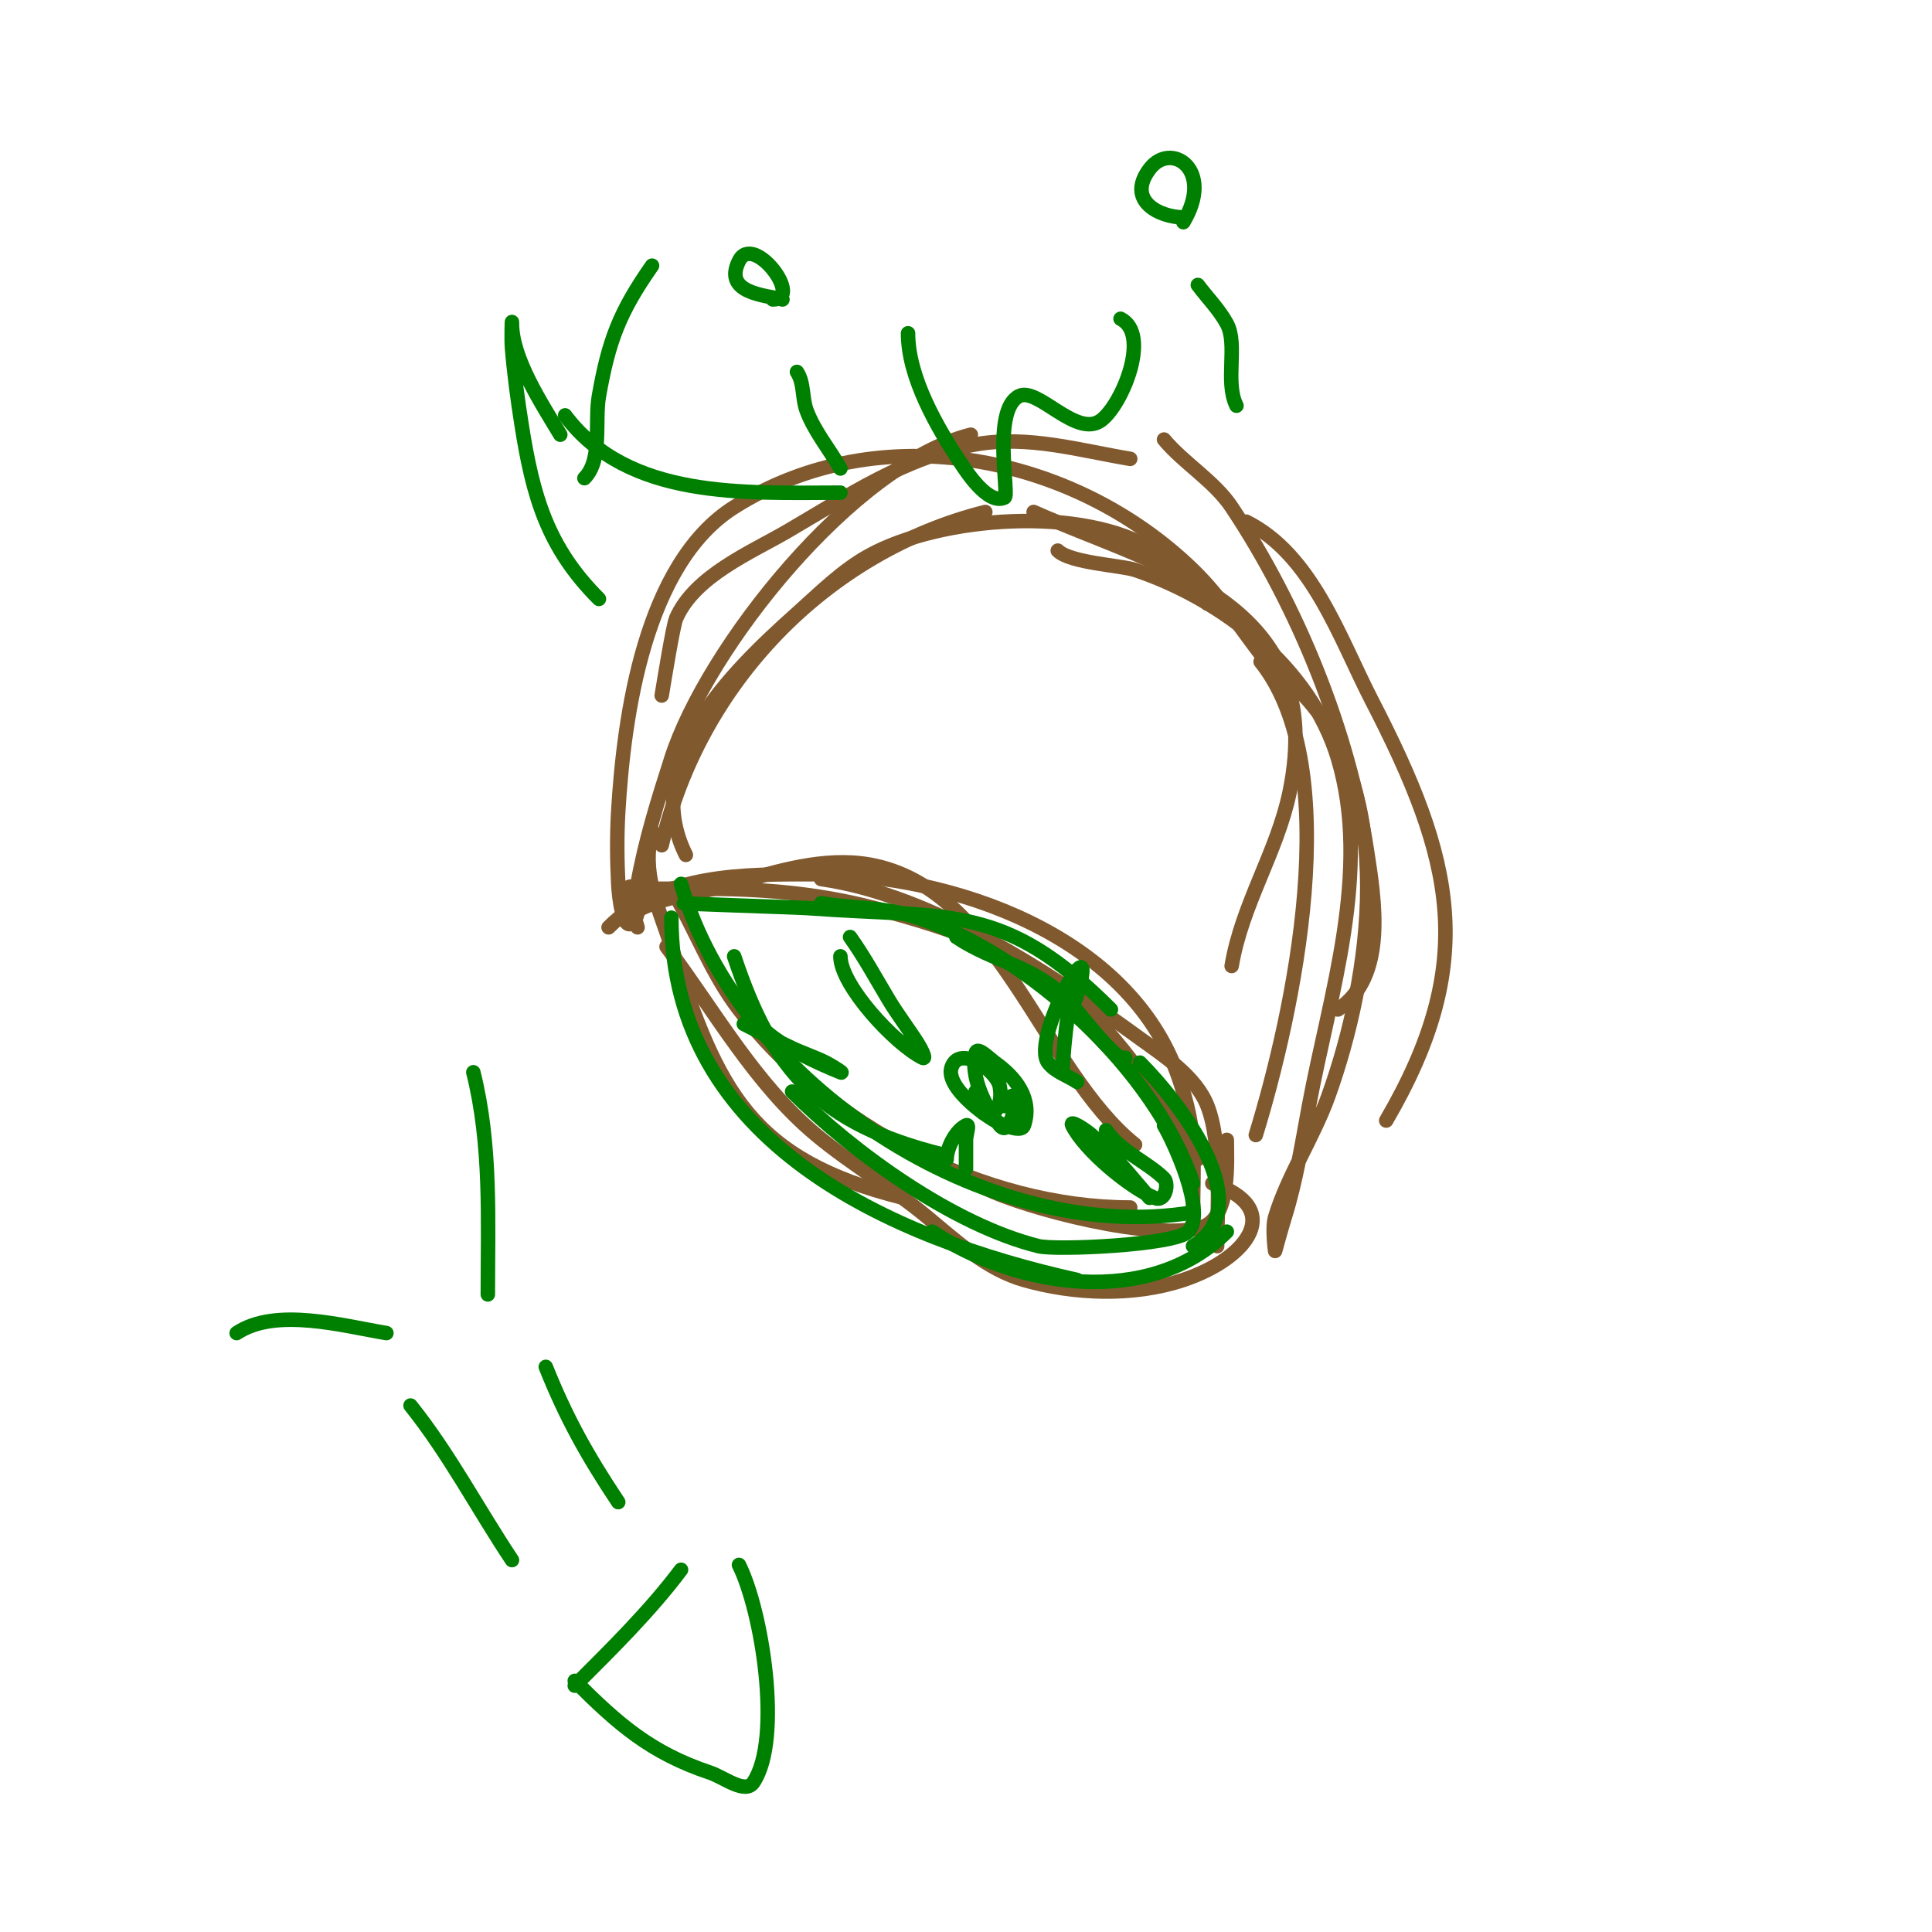 <svg viewBox='0 0 400 400' version='1.1' xmlns='http://www.w3.org/2000/svg' xmlns:xlink='http://www.w3.org/1999/xlink'><g fill='none' stroke='#81592f' stroke-width='3' stroke-linecap='round' stroke-linejoin='round'><path d='M137,175c7.729,-33.494 34.112,-60.778 67,-69'/><path d='M142,177c-9.578,-19.156 9.018,-37.516 23,-50c4.776,-4.265 9.386,-8.921 15,-12c14.8,-8.116 44.317,-10.397 59,-1c4.368,2.795 7.333,7.333 11,11'/><path d='M214,106c26.448,11.755 61.16,18.559 53,58c-2.553,12.339 -9.879,23.271 -12,36'/><path d='M241,91c4.083,4.9 10.424,8.637 14,14c13.743,20.615 24.23,46.497 28,71c1.598,10.388 4.241,26.173 -6,33'/><path d='M258,108c13.695,6.847 19.341,24.099 26,37c17.058,33.049 22.186,54.109 3,87'/><path d='M269,143c20.642,20.642 14.904,59.268 6,84c-3,8.335 -8.487,16.623 -11,25c-0.67,2.235 0,7 0,7c0,0 1.276,-4.684 2,-7c2.34,-7.489 3.571,-15.285 5,-23c4.244,-22.917 13.026,-48.578 6,-72c-5.666,-18.887 -24.066,-33.022 -42,-39c-2.813,-0.938 -13.445,-1.445 -16,-4'/><path d='M234,95c-10.576,-1.763 -21.045,-4.905 -32,-3c-14.515,2.524 -26.606,10.77 -39,18c-7.398,4.316 -19.156,9.214 -23,18c-0.646,1.475 -2.486,12.917 -3,16'/><path d='M201,90c-24.389,6.097 -54.638,44.096 -62,67c-2.747,8.545 -5.44,17.161 -7,26c-0.356,2.018 1.027,5.973 -1,8c-2.014,2.014 -2.858,-5.156 -3,-8c-0.25,-4.994 -0.294,-10.009 0,-15c1.162,-19.746 5.447,-51.282 24,-63c30.108,-19.016 70.291,-10.982 95,13c6.126,5.946 10.667,13.333 16,20'/><path d='M261,137c17.76,22.199 6.742,72.84 -1,98'/><path d='M130,190c4.162,-4.162 16.484,-5.345 22,-7c8.746,-2.624 18.667,-5.647 28,-4c26.726,4.716 35.87,42.696 55,58'/><path d='M126,192c11.268,-11.268 27.972,-11 43,-11c27.901,0 64.784,12.486 75,42c4.048,11.693 3,16.766 3,29'/><path d='M170,182c23.181,3.312 47.476,19.528 66,33c4.885,3.553 11.603,7.836 14,14c3.073,7.903 2,21.764 2,29'/><path d='M135,172c-2.239,8.954 1.182,15.234 4,24c9.643,30 16.351,44.088 48,52'/><path d='M139,184c4.919,8.198 8.111,17.3 14,25c18.329,23.968 50.673,41 81,41'/><path d='M204,246c8.221,4.111 35.324,11.225 45,8c5.817,-1.939 5,-13.745 5,-18'/><path d='M251,245c15.102,5.034 7.554,15.482 -6,20c-10.342,3.447 -22.624,2.965 -33,0c-7.645,-2.184 -13.892,-7.91 -20,-13c-7.311,-6.092 -15.704,-10.92 -23,-17c-12.753,-10.627 -21.147,-25.862 -31,-39'/><path d='M132,192c-0.667,-2.667 -2.341,-5.272 -2,-8c0.124,-0.992 2,0 3,0c4,0 8,0 12,0c12.469,0 23.83,0.845 36,4c37.388,9.693 46.952,19.923 67,52'/></g>
<g fill='none' stroke='#008000' stroke-width='3' stroke-linecap='round' stroke-linejoin='round'><path d='M152,198c7.96,23.88 17.87,34.718 43,41'/><path d='M141,183c11.829,41.402 63.284,75.119 106,68'/><path d='M247,258c13.991,-8.394 -3.019,-30.019 -11,-38'/><path d='M233,219c-1.528,1.528 -9.832,-9.832 -12,-12c-7.331,-7.331 -14.873,-7.582 -23,-13'/><path d='M142,187c-4.121,0 23.164,0.864 25,1c29.962,2.219 40.73,-1.27 63,21'/><path d='M170,187c6.91,1.152 13.226,0.742 20,3c23.243,7.748 49.195,31.584 57,55'/><path d='M241,233c1.876,3.127 8.914,18.086 5,22c-2.812,2.812 -27.43,3.892 -31,3c-17.662,-4.416 -38.278,-19.278 -51,-32'/><path d='M139,190c0,46.469 45.397,66.422 84,75'/><path d='M193,255c17.524,11.682 45.099,15.901 61,0'/><path d='M176,194c2.957,4.14 5.382,8.637 8,13c1.855,3.092 4.064,5.958 6,9c0.566,0.889 1.943,3.471 1,3c-5.753,-2.877 -17,-15.008 -17,-21'/><path d='M223,224c-2,-1.333 -4.558,-2.077 -6,-4c-3.713,-4.951 11.143,-31.143 6,-14c-0.516,1.719 -1.679,3.234 -2,5c-0.362,1.992 -1,8.58 -1,11'/><path d='M196,240c0,-2.236 1.764,-5.882 4,-7c0.894,-0.447 0,2 0,3c0,2 0,4 0,6'/><path d='M229,234c2.954,4.431 8.657,6.657 12,10c1.019,1.019 0.374,5.018 -2,4c-5.282,-2.264 -14.421,-9.843 -17,-15c-0.667,-1.333 2.886,1.01 4,2c4.904,4.359 7.711,7.997 12,13'/><path d='M154,212c3.333,1.667 6.628,3.413 10,5c2.297,1.081 4.729,1.865 7,3c1.075,0.537 4.116,2.446 3,2c-4.637,-1.855 -12.446,-5.446 -16,-9'/><path d='M208,229c3.748,-7.496 1.813,7.517 -1,4c-2.932,-3.666 -6.226,-10.096 -5,-15c0.362,-1.446 2.787,1.134 4,2c4.137,2.955 7.865,7.405 6,13c-0.422,1.265 -2.735,0.422 -4,0c-2.919,-0.973 -12.421,-7.738 -11,-12c1.618,-4.854 9.443,0.66 10,4c1.13,6.78 -5,8.197 -5,1'/><path d='M116,90c-3.795,-6.326 -10,-15.745 -10,-23c0,-1.667 -0.138,3.339 0,5c0.446,5.356 1.162,10.691 2,16c2.316,14.667 5.27,25.27 16,36'/><path d='M117,86c13.128,17.505 37.213,16 57,16'/><path d='M121,99c3.779,-3.779 2.081,-11.795 3,-17c2.021,-11.454 4.247,-17.353 11,-27'/><path d='M165,77c1.525,2.287 1.035,5.426 2,8c1.626,4.336 4.702,7.979 7,12'/><path d='M188,69c0,9.101 5.977,19.465 11,27c0.909,1.363 5.569,8.716 9,7c1.041,-0.52 -2.674,-18.163 3,-21c3.871,-1.935 11.903,8.823 17,5c4.395,-3.297 10.328,-17.836 4,-21'/><path d='M248,59c2,2.667 4.404,5.074 6,8c2.34,4.289 -0.452,12.096 2,17'/><path d='M245,45c-4.903,0 -11.91,-3.454 -7,-10c4.402,-5.869 13.547,0.088 7,11'/><path d='M162,62c-3.571,-0.893 -12.367,-1.267 -9,-8c2.95,-5.9 13.512,8 7,8'/><path d='M49,276c8.081,-5.387 21.931,-1.511 31,0'/><path d='M98,222c3.771,15.083 3,30.55 3,46'/><path d='M85,291c8.005,10.006 13.894,21.342 21,32'/><path d='M113,283c4.156,10.391 8.468,18.201 15,28'/><path d='M119,349c7.589,-7.589 15.583,-15.443 22,-24'/><path d='M119,348c8.939,8.939 15.71,14.903 28,19c2.915,0.972 7.295,4.557 9,2c5.987,-8.981 1.791,-35.418 -3,-45'/></g>
</svg>